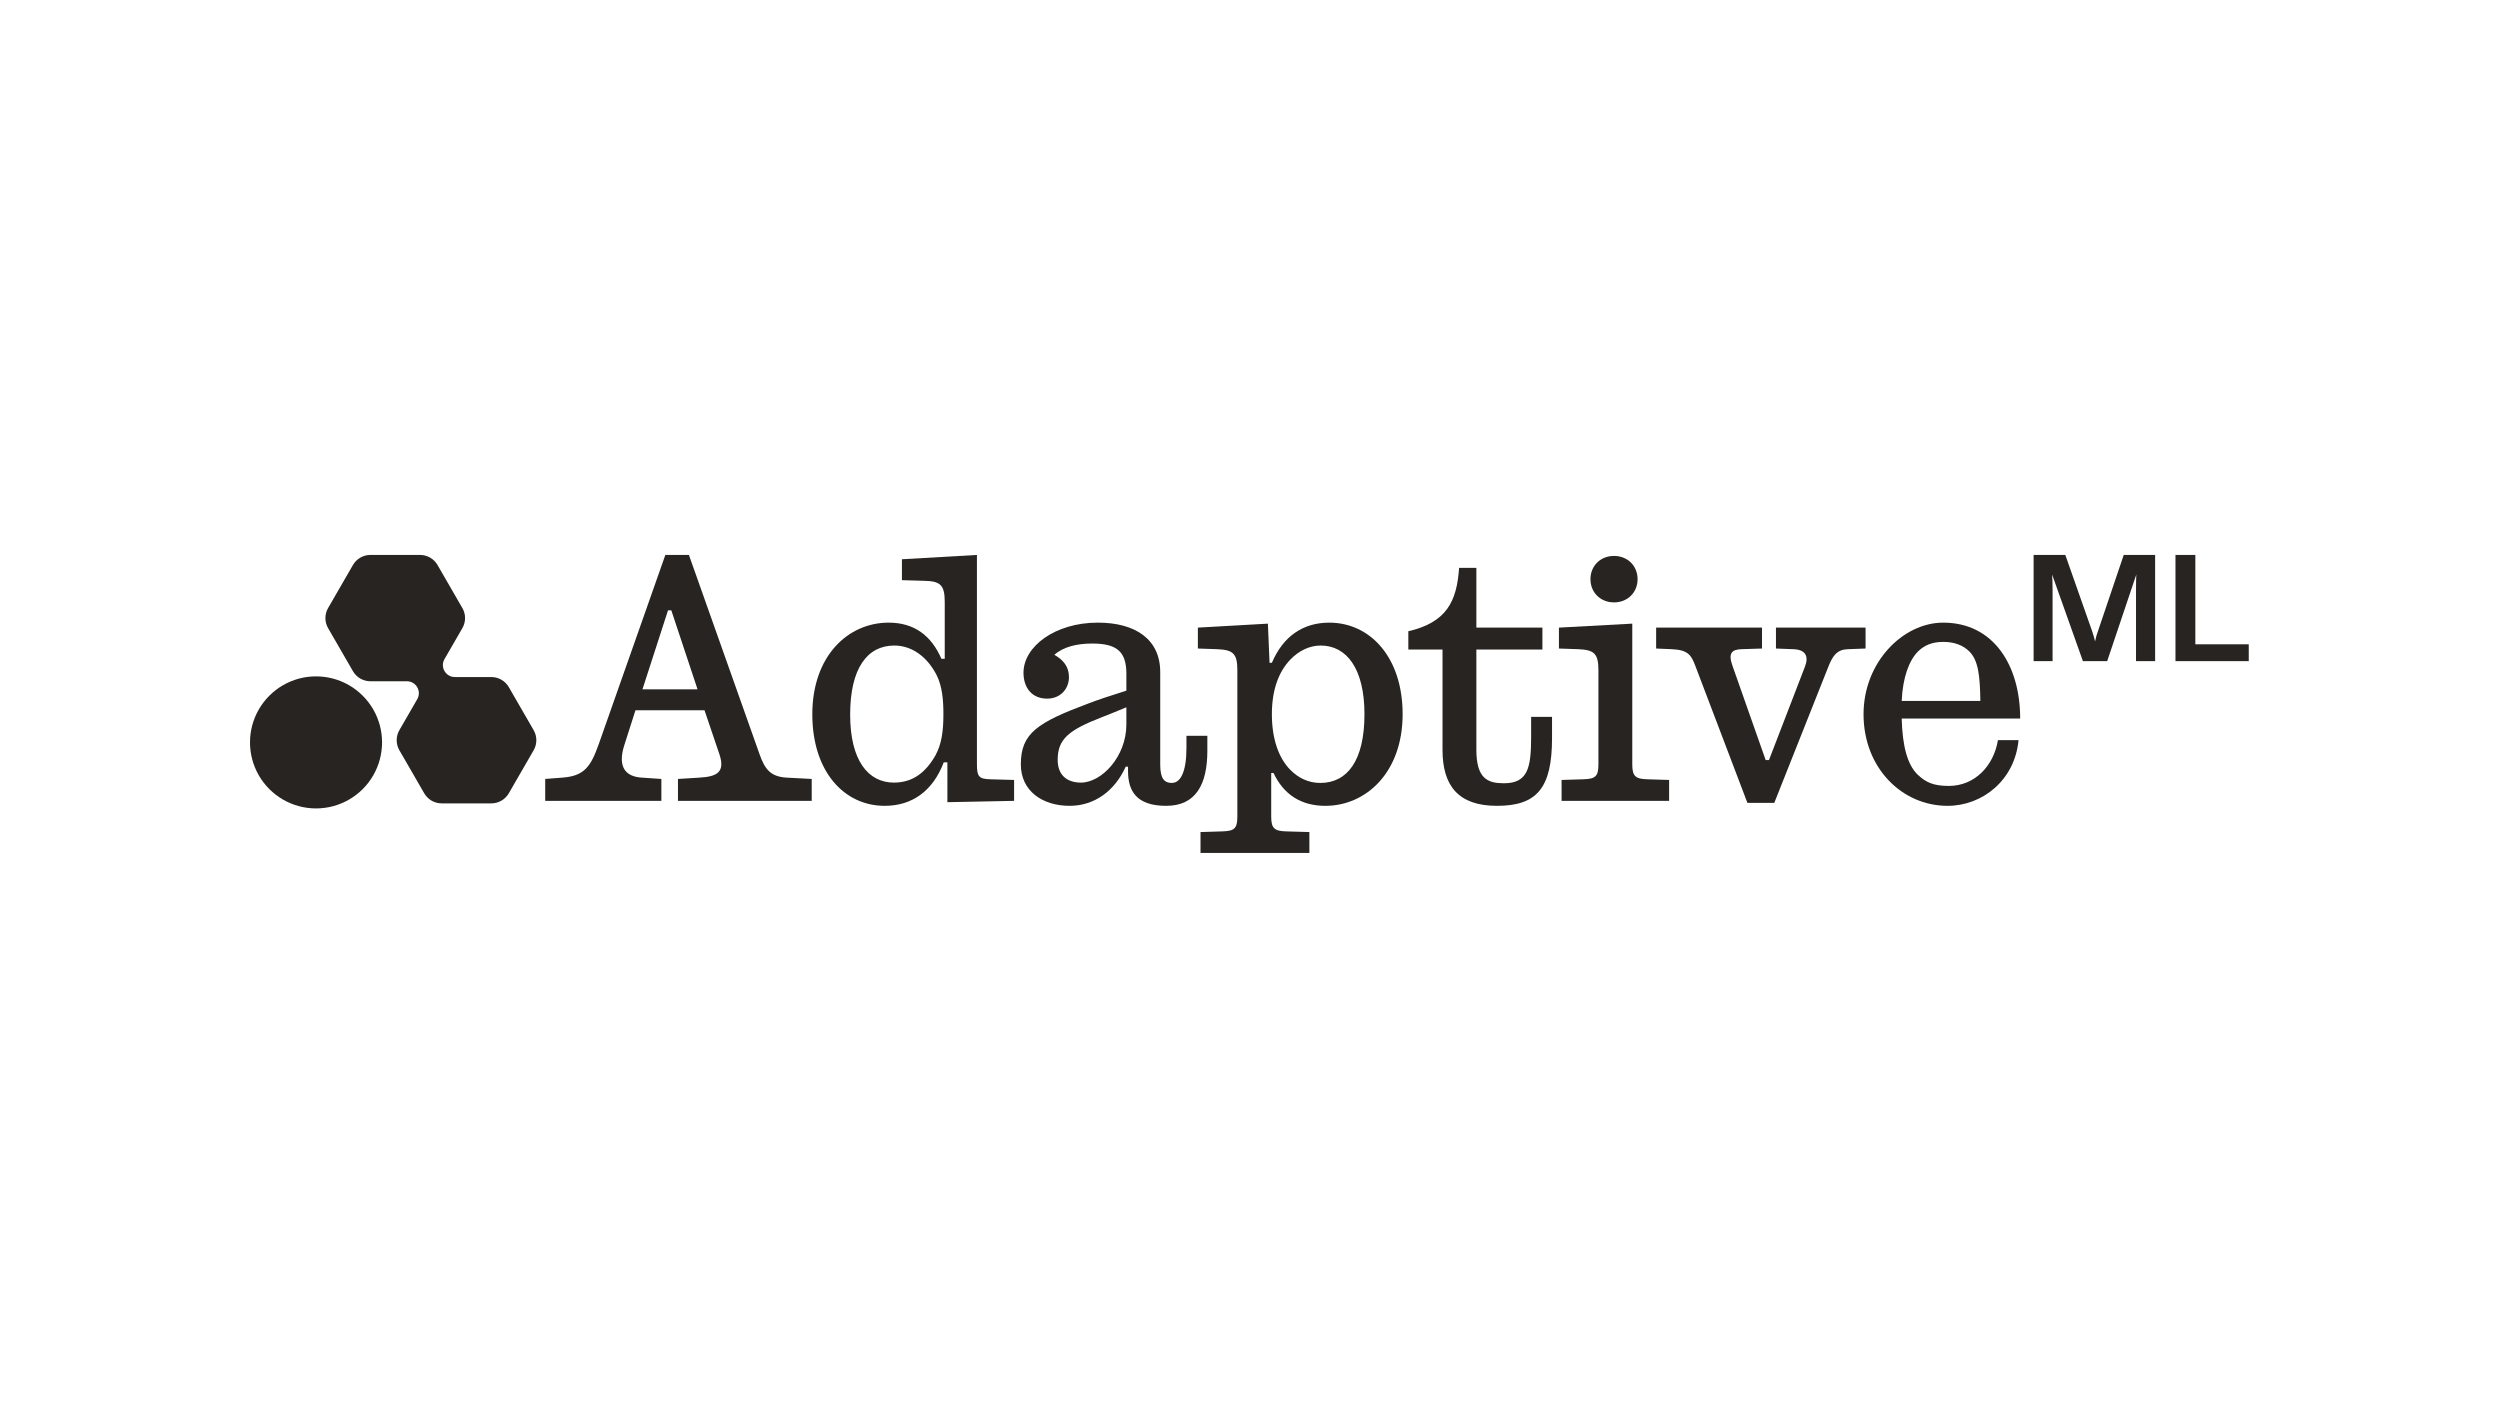 <?xml version="1.0" encoding="UTF-8"?>
<svg id="INSTRUCTIONS" xmlns="http://www.w3.org/2000/svg" viewBox="0 0 1250 703">
  <defs>
    <style>
      .cls-1 {
        fill: #272421;
      }
    </style>
  </defs>
  <path class="cls-1" d="M1009.265,370.062c-1.831,19.912-17.922,32.856-35.511,32.856-22.735,0-41.984-18.918-41.984-45.799,0-26.052,19.747-45.799,39.828-45.799,25.222,0,38.491,21.406,38.491,47.956h-59.236c.331,13.607,2.821,22.9,7.801,27.878,4.145,3.982,7.966,5.808,15.766,5.808,12.936,0,22.401-9.957,24.556-22.899h10.289ZM971.598,320.944c-5.644,0-9.631,1.825-12.611,4.812-4.483,4.48-7.636,13.109-8.134,24.725h39.324c-.166-12.445-.991-20.244-5.477-24.725-2.98-2.987-7.3-4.812-13.102-4.812Z"/>
  <path class="cls-1" d="M914.359,332.892l-27.214,68.532h-13.441l-26.052-68.532c-1.991-5.31-3.65-7.965-11.781-8.297l-7.799-.332v-10.454h52.935v10.454l-10.289.332c-4.646.166-6.803,1.825-4.48,8.297l16.594,47.126h1.66l18.087-46.96c1.825-4.978.166-8.297-5.973-8.463l-8.629-.332v-10.454h44.804v10.454l-8.795.332c-5.31.166-7.467,2.987-9.624,8.297Z"/>
  <path class="cls-1" d="M807.01,301.198c-6.803,0-11.781-4.978-11.781-11.616s4.978-11.616,11.781-11.616,11.782,4.978,11.782,11.616-4.979,11.616-11.782,11.616ZM834.556,400.428h-53.764v-10.454l10.786-.332c5.974-.166,7.633-1.328,7.633-7.301v-47.292c0-8.463-2.323-10.122-10.122-10.454l-9.624-.332v-10.454l36.672-1.991v70.524c0,5.973,1.825,7.136,7.633,7.301l10.786.332v10.454Z"/>
  <path class="cls-1" d="M738.183,283.94v29.869h33.022v10.952h-33.022v50.114c0,14.602,5.808,16.759,13.773,16.759,11.948,0,13.607-7.633,13.607-23.231v-9.956h10.454v10.62c0,25.056-7.633,33.851-27.546,33.851-19.415,0-27.214-10.122-27.214-28.044v-50.114h-17.091v-9.127c19.082-4.48,24.227-14.769,25.388-31.694h8.629Z"/>
  <path class="cls-1" d="M654.687,416.027v10.454h-54.428v-10.454l10.786-.332c5.974-.166,7.633-1.328,7.633-7.301v-73.345c0-8.463-2.323-10.122-10.122-10.454l-9.624-.332v-10.454l35.013-1.991.83,19.581h1.161c5.642-13.275,15.598-20.079,28.707-20.079,20.245,0,36.672,17.092,36.672,45.799,0,29.039-18.253,45.799-38.664,45.799-12.279,0-20.908-5.808-25.886-16.428h-1.162v21.904c0,5.973,1.826,7.136,7.633,7.301l11.45.332ZM682.233,357.119c0-22.899-8.961-34.349-21.904-34.349-5.641,0-10.951,2.655-15.1,6.969-5.641,5.808-9.292,14.768-9.292,27.38,0,12.114,3.319,21.904,9.292,27.878,3.982,3.982,8.961,6.471,14.935,6.471,13.441,0,22.07-11.118,22.07-34.349Z"/>
  <path class="cls-1" d="M603.673,375.372c0,16.926-5.808,27.546-20.576,27.546-14.934,0-19.083-7.468-19.083-17.423v-2.158h-1.161c-5.476,12.113-15.598,19.581-28.044,19.581-13.441,0-24.393-7.301-24.393-20.742,0-15.599,8.298-20.909,34.018-30.533,2.821-1.162,12.279-4.314,18.751-6.306v-8.463c0-11.118-4.812-15.1-17.092-15.1-7.301,0-14.27,1.493-18.917,5.642,4.48,2.489,7.301,5.974,7.301,11.118,0,5.808-4.148,10.786-10.951,10.786-7.302,0-11.782-5.144-11.782-12.943,0-13.109,15.764-25.057,37.17-25.057,18.751,0,31.197,8.297,31.197,24.725v46.297c0,7.136,2.157,9.127,5.808,9.127,4.314,0,7.301-5.476,7.301-17.423v-6.14h10.454v7.468ZM528.835,379.853c0,8.297,5.31,11.45,11.616,11.45,10.454,0,22.733-13.11,22.733-29.04v-8.628c-4.314,1.825-9.293,3.817-12.28,4.978-16.261,6.306-22.069,10.786-22.069,21.24Z"/>
  <path class="cls-1" d="M488.465,382.009c0,6.14.829,7.468,6.637,7.633l11.948.332v10.454l-33.354.664v-19.912h-1.825c-5.476,14.436-15.93,21.738-29.537,21.738-20.245,0-36.175-17.092-36.175-45.799,0-29.039,17.756-45.799,38.166-45.799,12.943,0,21.407,6.637,26.384,18.087h1.659v-28.541c0-8.463-2.322-10.288-10.122-10.454l-11.284-.332v-10.454l37.502-2.157v104.541ZM425.076,357.285c0,22.9,8.961,34.018,21.904,34.018,9.458,0,15.93-5.144,20.742-13.608,2.987-5.476,3.982-11.781,3.982-20.576,0-6.638-.498-13.939-3.485-19.747-4.48-8.629-11.948-14.603-21.074-14.603-13.441,0-22.07,11.284-22.07,34.515Z"/>
  <path class="cls-1" d="M299.323,372.219l33.354-94.751h11.781l35.345,99.729c2.655,7.468,5.477,11.118,13.441,11.616l12.611.664v10.951h-66.873v-10.951l10.786-.664c8.629-.498,12.943-2.655,9.957-11.616l-7.468-22.07h-34.515l-5.477,17.092c-3.65,11.118.332,16.096,8.629,16.594l9.791.664v10.951h-58.079v-10.951l8.629-.664c10.952-.829,14.105-5.476,18.088-16.594ZM321.227,344.674h27.546l-13.109-39.493h-1.66l-12.777,39.493Z"/>
  <path class="cls-1" d="M1087.738,277.471h9.931v44.68h26.704v8.42h-36.635v-53.1Z"/>
  <path class="cls-1" d="M1016.807,277.471h15.849l13.502,38.384c.658,1.972,1.116,3.591,1.365,4.855.1-.303.183-.607.233-.91.15-.607.3-1.239.45-1.896.208-.657.433-1.34.683-2.048l12.977-38.384h15.7v53.1h-9.556v-35.729c0-3.54.05-6.069.15-7.586l-14.567,43.315h-12.137l-15.4-43.315c.158,2.326.233,4.855.233,7.586v35.729h-9.481v-53.1Z"/>
  <path class="cls-1" d="M218.75,282.494c-1.796-3.11-5.114-5.026-8.705-5.026h-24.861c-3.591,0-6.909,1.916-8.705,5.026l-12.431,21.53c-1.796,3.11-1.796,6.941,0,10.051l12.431,21.53c1.796,3.11,5.114,5.026,8.705,5.026l18.258-0c4.605,0,7.484,4.985,5.181,8.973l-8.936,15.477c-1.795,3.11-1.795,6.942,0,10.052l12.431,21.53c1.796,3.11,5.114,5.026,8.705,5.026h24.861c3.591,0,6.909-1.916,8.705-5.026l12.431-21.53c1.796-3.11,1.796-6.942,0-10.052l-12.431-21.531c-1.796-3.11-5.114-5.026-8.705-5.026h-18.258c-4.605,0-7.483-4.985-5.18-8.973l8.935-15.477c1.796-3.11,1.796-6.941,0-10.051l-12.431-21.53Z"/>
  <path class="cls-1" d="M129.423,354.692c5.897-10.215,16.797-16.507,28.592-16.507s22.694,6.293,28.592,16.507c5.898,10.215,5.898,22.8,0,33.015-5.898,10.215-16.797,16.507-28.592,16.507s-22.694-6.292-28.592-16.507c-5.898-10.215-5.898-22.8,0-33.015Z"/>
</svg>